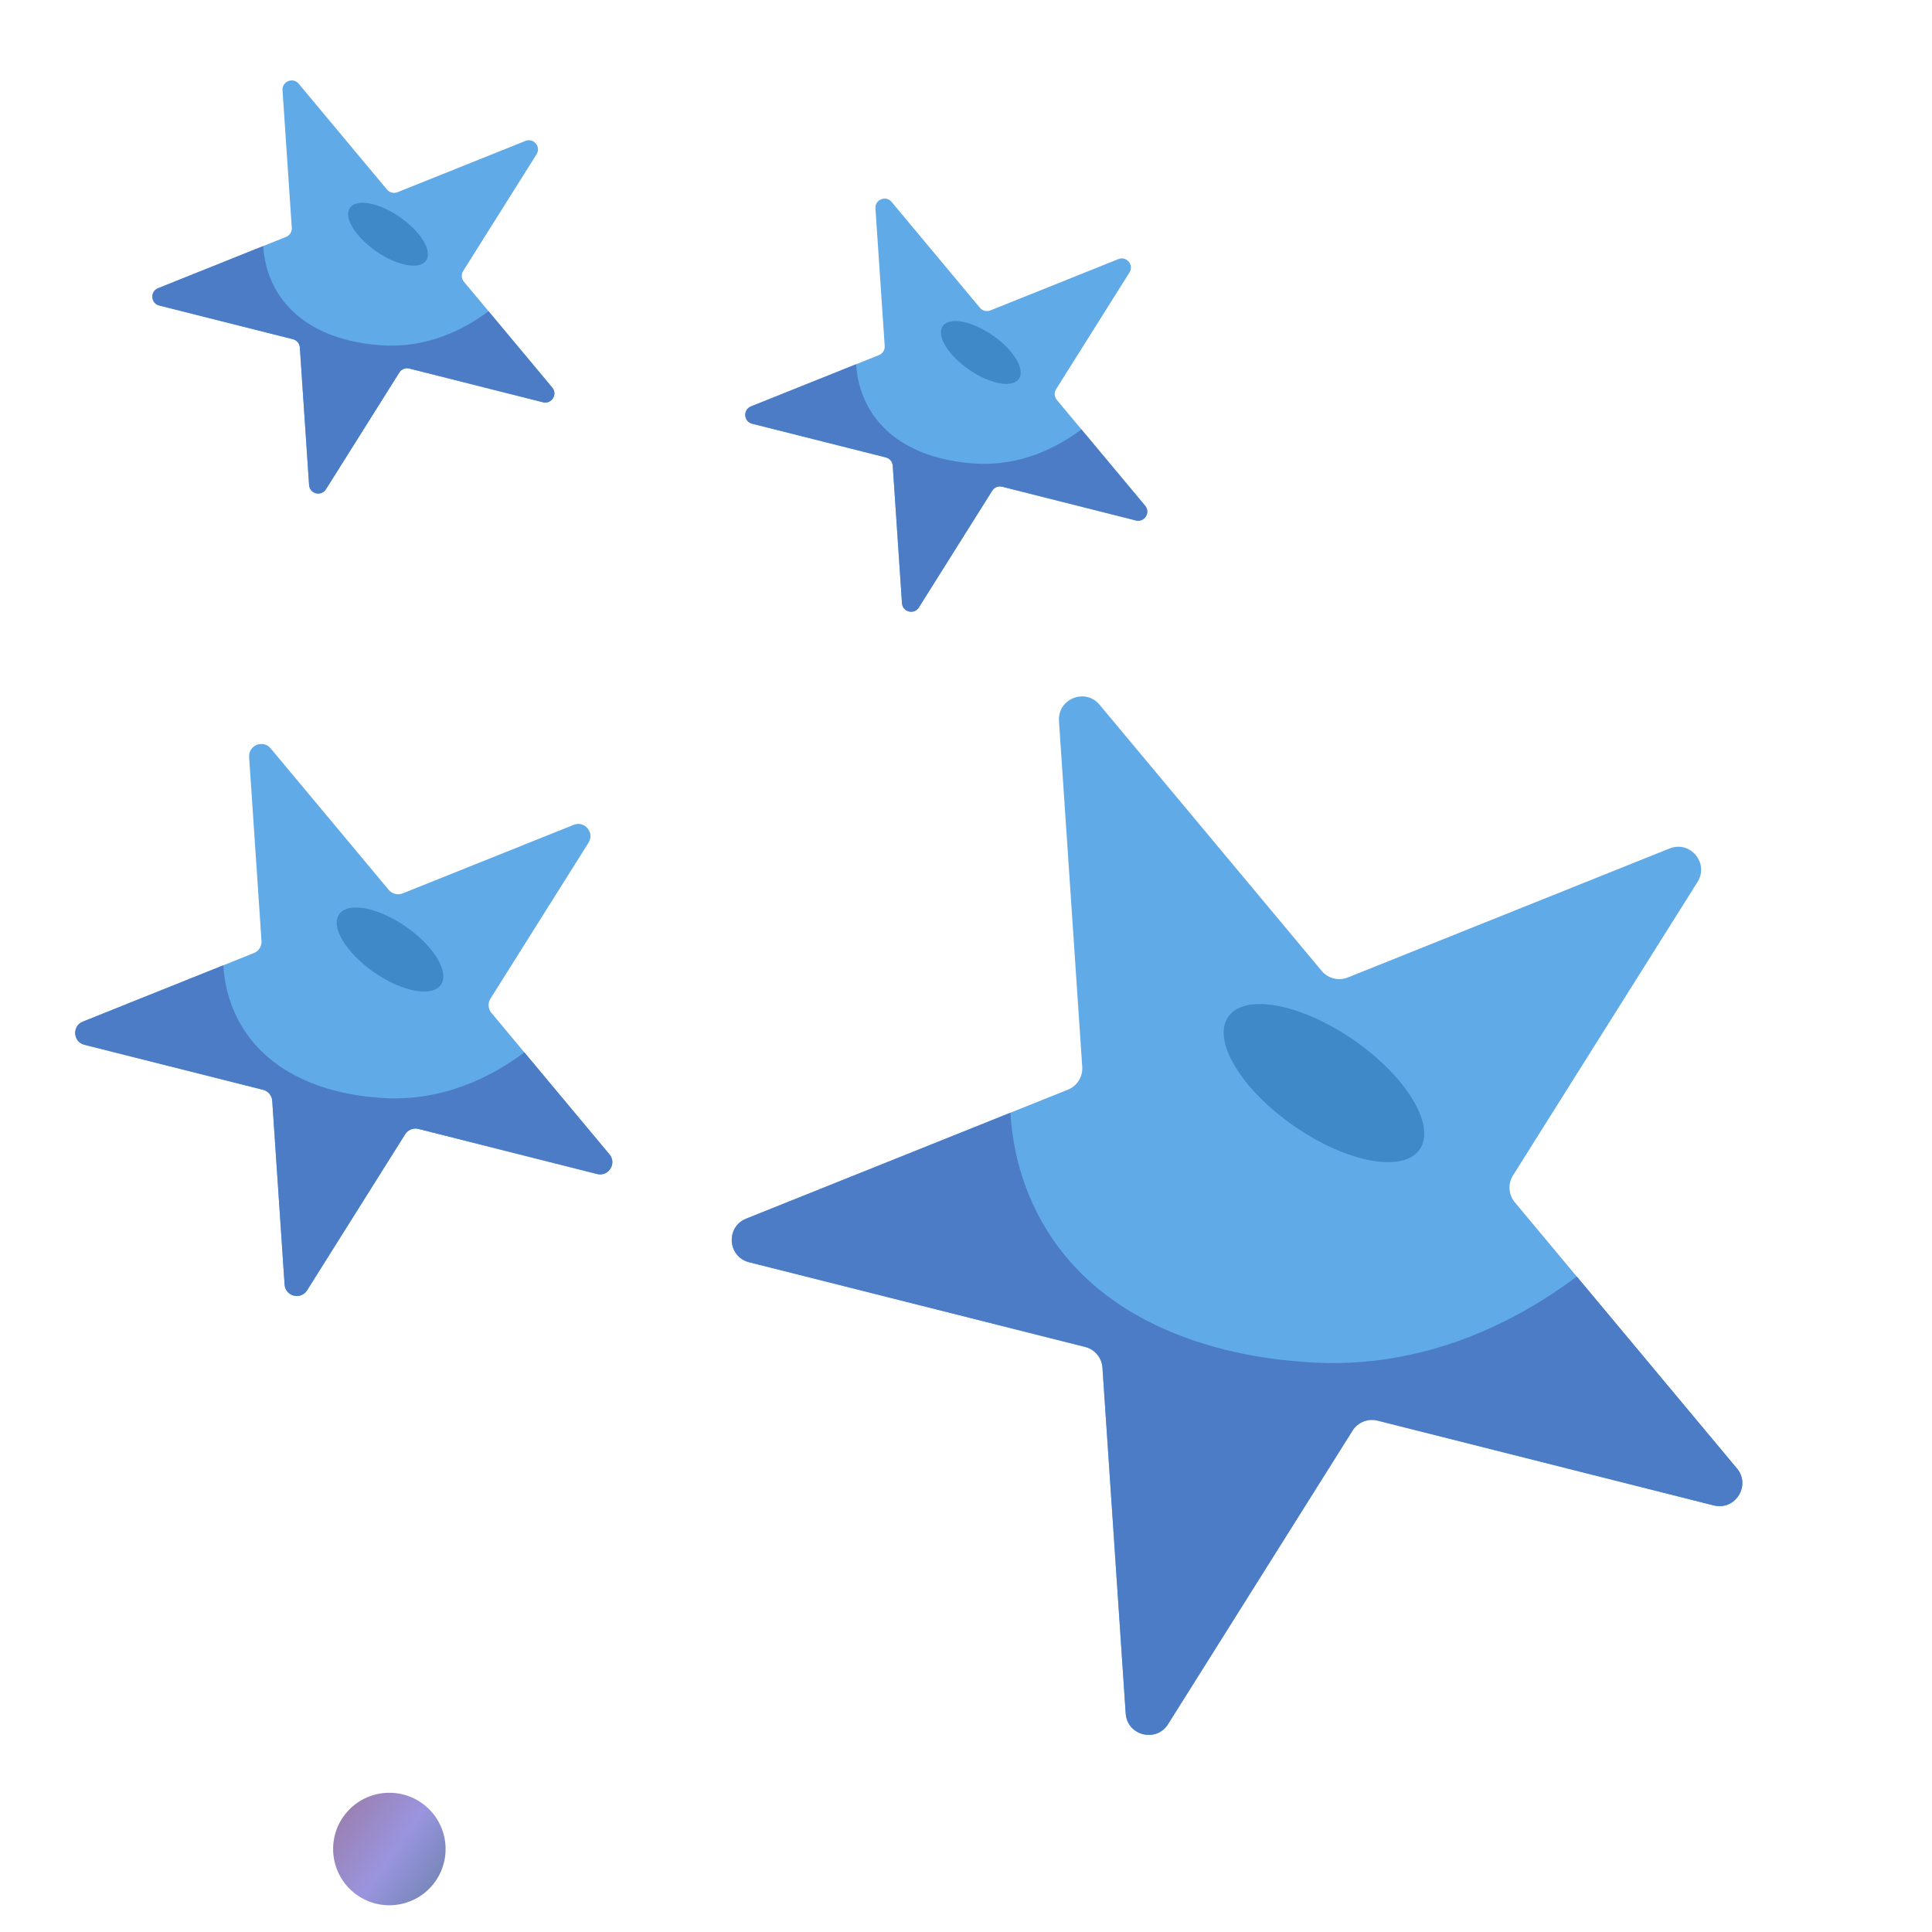 <?xml version="1.0" encoding="UTF-8"?> <svg xmlns="http://www.w3.org/2000/svg" width="292" height="292" viewBox="0 0 292 292" fill="none"><circle opacity="0.6" cx="58.847" cy="279.458" r="8.5" transform="rotate(35.247 58.847 279.458)" fill="url(#paint0_linear_572_26)"></circle><path d="M252.333 128.238L203.709 147.732C202.314 148.291 200.718 147.889 199.752 146.734L166.182 106.507C164.626 104.641 162.001 105.005 160.75 106.618C160.74 106.633 160.727 106.649 160.717 106.664C160.667 106.731 160.62 106.799 160.574 106.87C160.559 106.895 160.545 106.92 160.529 106.943C160.489 107.008 160.451 107.078 160.416 107.148C160.404 107.172 160.389 107.197 160.378 107.223C160.335 107.315 160.292 107.409 160.257 107.505C160.256 107.509 160.254 107.512 160.253 107.515C160.216 107.615 160.186 107.718 160.157 107.826C160.149 107.854 160.145 107.886 160.137 107.914C160.119 107.992 160.104 108.07 160.092 108.149C160.087 108.186 160.08 108.223 160.076 108.26C160.066 108.338 160.059 108.418 160.054 108.5C160.052 108.536 160.049 108.57 160.047 108.607C160.044 108.723 160.045 108.841 160.052 108.962L163.568 161.238C163.669 162.737 162.793 164.133 161.396 164.693L112.772 184.187C109.65 185.438 109.956 189.951 113.216 190.775L164.006 203.575C165.464 203.941 166.518 205.207 166.62 206.708L170.133 258.969C170.359 262.323 174.744 263.429 176.534 260.584L204.412 216.229C205.213 214.957 206.741 214.344 208.199 214.711L259.001 227.528C262.261 228.351 264.668 224.521 262.513 221.938L228.95 181.719C227.986 180.564 227.875 178.923 228.675 177.648L256.557 133.308C258.354 130.462 255.455 126.987 252.333 128.238Z" fill="#61AAE8"></path><path d="M197.739 205.886C192.309 205.515 167.545 203.824 156.972 183.74C154.177 178.428 153.01 173.042 152.712 168.177L112.78 184.187C109.658 185.438 109.964 189.951 113.224 190.774L164.014 203.574C165.472 203.941 166.526 205.206 166.628 206.708L170.14 258.968C170.366 262.322 174.752 263.429 176.542 260.584L204.42 216.228C205.221 214.956 206.748 214.344 208.207 214.71L259.008 227.527C262.269 228.351 264.676 224.521 262.521 221.937L238.318 192.936C229.297 199.681 215.225 207.08 197.739 205.886Z" fill="#4C7CC6"></path><path d="M214.571 173.72C217.058 170.129 212.596 162.73 204.606 157.196C196.615 151.661 188.121 150.086 185.634 153.678C183.147 157.269 187.609 164.668 195.599 170.202C203.59 175.737 212.084 177.312 214.571 173.72Z" fill="#3F89C8"></path><path d="M86.705 124.665L60.859 135.027C60.118 135.324 59.268 135.11 58.755 134.496L40.91 113.113C40.083 112.119 38.687 112.313 38.022 113.171C38.017 113.178 38.009 113.187 38.004 113.194C37.977 113.23 37.953 113.267 37.927 113.305C37.919 113.319 37.91 113.331 37.902 113.345C37.881 113.381 37.86 113.417 37.842 113.455C37.836 113.468 37.828 113.482 37.822 113.495C37.798 113.544 37.776 113.594 37.758 113.645C37.759 113.647 37.757 113.648 37.757 113.648C37.738 113.703 37.721 113.756 37.708 113.814C37.703 113.829 37.701 113.844 37.697 113.862C37.689 113.904 37.681 113.945 37.673 113.987C37.67 114.007 37.667 114.028 37.663 114.046C37.658 114.086 37.656 114.129 37.652 114.174C37.651 114.194 37.65 114.211 37.65 114.23C37.647 114.292 37.647 114.355 37.653 114.418L39.522 142.207C39.575 143.005 39.111 143.746 38.367 144.044L12.522 154.406C10.864 155.071 11.023 157.47 12.757 157.908L39.756 164.712C40.53 164.908 41.094 165.58 41.146 166.376L43.013 194.154C43.134 195.937 45.465 196.525 46.414 195.012L61.232 171.435C61.657 170.759 62.471 170.432 63.245 170.628L90.248 177.441C91.982 177.879 93.26 175.843 92.116 174.471L74.276 153.091C73.763 152.478 73.704 151.605 74.131 150.928L88.953 127.36C89.903 125.846 88.362 124.001 86.705 124.665Z" fill="#61AAE8"></path><path d="M57.683 165.94C54.797 165.742 41.633 164.845 36.013 154.168C34.526 151.344 33.907 148.483 33.747 145.897L12.522 154.406C10.865 155.071 11.024 157.47 12.758 157.907L39.757 164.712C40.531 164.907 41.094 165.58 41.147 166.376L43.014 194.154C43.135 195.937 45.465 196.525 46.415 195.012L61.233 171.434C61.657 170.758 62.472 170.432 63.246 170.627L90.249 177.441C91.983 177.879 93.261 175.843 92.117 174.471L79.252 159.056C74.46 162.64 66.979 166.574 57.683 165.94Z" fill="#4C7CC6"></path><path d="M66.638 148.837C67.96 146.927 65.589 142.995 61.342 140.053C57.094 137.111 52.58 136.274 51.257 138.183C49.935 140.093 52.306 144.025 56.554 146.967C60.801 149.909 65.316 150.746 66.638 148.837Z" fill="#3F89C8"></path><path d="M169.027 39.161L149.682 46.916C149.128 47.139 148.492 46.978 148.107 46.52L134.752 30.515C134.133 29.773 133.089 29.917 132.59 30.559C132.584 30.564 132.581 30.571 132.578 30.578C132.559 30.605 132.54 30.632 132.521 30.661C132.515 30.672 132.509 30.68 132.503 30.691C132.486 30.717 132.472 30.744 132.458 30.772C132.454 30.782 132.447 30.793 132.443 30.802C132.425 30.84 132.41 30.877 132.395 30.915L132.394 30.919C132.379 30.957 132.366 31.001 132.355 31.041C132.351 31.054 132.35 31.065 132.347 31.077C132.34 31.108 132.334 31.14 132.329 31.17C132.327 31.184 132.325 31.199 132.322 31.214C132.318 31.246 132.315 31.277 132.313 31.308C132.313 31.322 132.311 31.337 132.311 31.35C132.31 31.397 132.31 31.444 132.313 31.493L133.713 52.291C133.754 52.887 133.405 53.442 132.848 53.665L113.504 61.421C112.263 61.918 112.384 63.715 113.68 64.042L133.887 69.134C134.468 69.281 134.887 69.784 134.928 70.38L136.325 91.171C136.415 92.507 138.161 92.945 138.872 91.813L149.963 74.167C150.282 73.66 150.889 73.417 151.47 73.564L171.679 78.663C172.976 78.99 173.935 77.467 173.078 76.439L159.725 60.439C159.342 59.979 159.298 59.326 159.617 58.819L170.709 41.178C171.421 40.046 170.268 38.663 169.027 39.161Z" fill="#61AAE8"></path><path d="M147.306 70.052C145.146 69.904 135.294 69.232 131.087 61.241C129.975 59.127 129.51 56.985 129.391 55.051L113.504 61.42C112.263 61.917 112.384 63.714 113.681 64.041L133.888 69.133C134.469 69.28 134.888 69.783 134.929 70.379L136.326 91.17C136.416 92.506 138.161 92.944 138.873 91.812L149.964 74.166C150.283 73.659 150.889 73.416 151.47 73.563L171.68 78.662C172.977 78.989 173.936 77.466 173.078 76.438L163.449 64.9C159.861 67.584 154.261 70.527 147.306 70.052Z" fill="#4C7CC6"></path><path d="M150.029 50.686C153.207 52.887 154.984 55.831 153.993 57.26C153.003 58.687 149.625 58.062 146.446 55.859C143.268 53.658 141.491 50.714 142.483 49.285C143.472 47.858 146.852 48.485 150.029 50.686Z" fill="#3F89C8"></path><path d="M79.416 21.298L60.071 29.053C59.517 29.275 58.881 29.115 58.496 28.656L45.141 12.651C44.523 11.91 43.478 12.054 42.979 12.696C42.973 12.701 42.97 12.708 42.965 12.716C42.946 12.742 42.926 12.77 42.908 12.799C42.901 12.81 42.896 12.817 42.889 12.828C42.873 12.854 42.859 12.882 42.845 12.909C42.841 12.919 42.834 12.93 42.83 12.94C42.812 12.978 42.796 13.014 42.782 13.053L42.78 13.056C42.766 13.095 42.753 13.139 42.742 13.179C42.738 13.191 42.737 13.203 42.734 13.215C42.727 13.245 42.721 13.278 42.716 13.307C42.714 13.322 42.711 13.337 42.709 13.352C42.705 13.383 42.701 13.415 42.7 13.446C42.7 13.46 42.698 13.474 42.698 13.488C42.697 13.535 42.697 13.582 42.7 13.63L44.099 34.428C44.141 35.025 43.791 35.58 43.235 35.803L23.89 43.559C22.649 44.056 22.77 45.852 24.067 46.179L44.274 51.272C44.855 51.418 45.274 51.921 45.315 52.518L46.712 73.309C46.802 74.644 48.547 75.083 49.259 73.951L60.35 56.305C60.669 55.798 61.275 55.555 61.856 55.701L82.066 60.801C83.363 61.128 84.322 59.605 83.464 58.577L70.111 42.577C69.729 42.117 69.684 41.464 70.003 40.957L81.096 23.316C81.81 22.183 80.657 20.8 79.416 21.298Z" fill="#61AAE8"></path><path d="M57.696 52.19C55.537 52.041 45.684 51.369 41.477 43.378C40.366 41.264 39.9 39.122 39.782 37.188L23.895 43.557C22.654 44.054 22.775 45.851 24.072 46.178L44.279 51.27C44.859 51.417 45.278 51.92 45.32 52.516L46.717 73.307C46.807 74.643 48.552 75.081 49.264 73.949L60.355 56.303C60.674 55.796 61.28 55.553 61.861 55.7L82.071 60.799C83.367 61.126 84.326 59.603 83.469 58.575L73.84 47.037C70.251 49.721 64.652 52.664 57.696 52.19Z" fill="#4C7CC6"></path><path d="M64.403 39.383C65.392 37.955 63.617 35.012 60.438 32.81C57.259 30.608 53.88 29.981 52.891 31.41C51.901 32.838 53.677 35.781 56.856 37.983C60.035 40.185 63.414 40.812 64.403 39.383Z" fill="#3F89C8"></path><defs><linearGradient id="paint0_linear_572_26" x1="50.033" y1="278.796" x2="67.721" y2="278.796" gradientUnits="userSpaceOnUse"><stop stop-color="#562C80"></stop><stop offset="0.54" stop-color="#564DC9"></stop><stop offset="1" stop-color="#1E368C"></stop></linearGradient></defs></svg> 